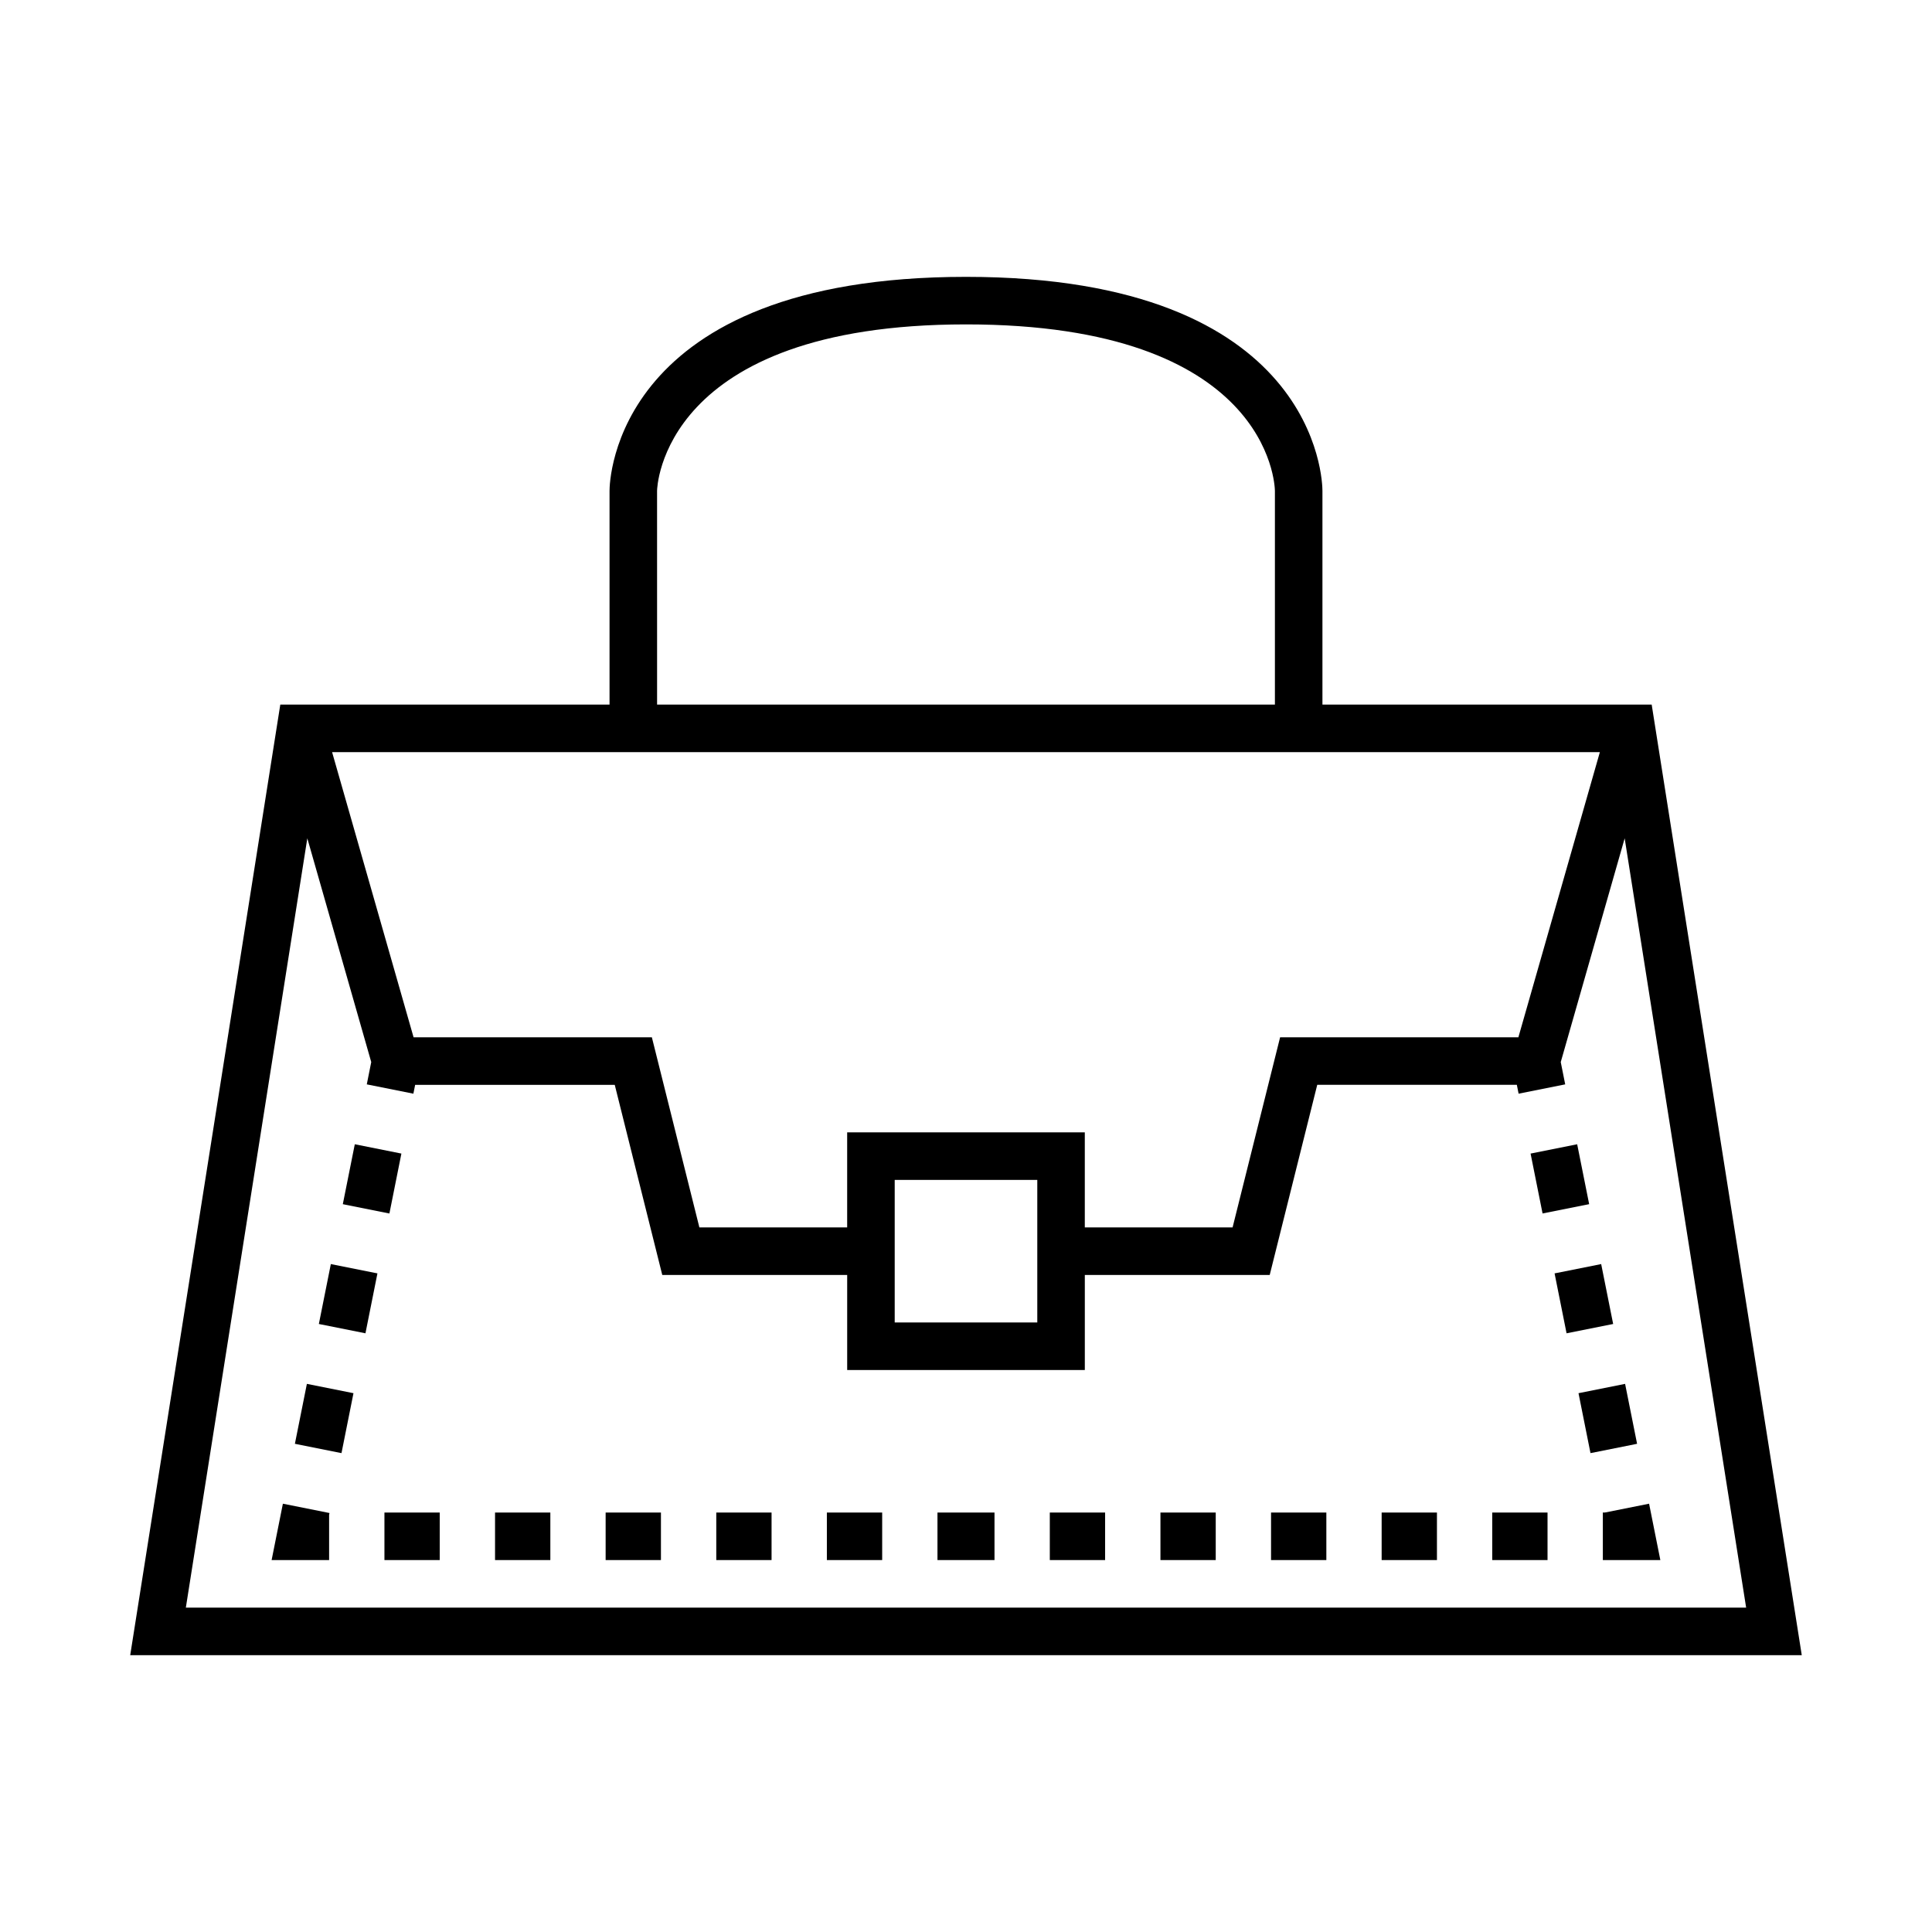 <?xml version="1.0" encoding="UTF-8"?>
<!-- Uploaded to: SVG Repo, www.svgrepo.com, Generator: SVG Repo Mixer Tools -->
<svg fill="#000000" width="800px" height="800px" version="1.1" viewBox="144 144 512 512" xmlns="http://www.w3.org/2000/svg">
 <g>
  <path d="m392.44 544.84v12.594h15.113v-12.594z"/>
  <path d="m304.5 544.84h14.656v12.594h-14.656z"/>
  <path d="m275.19 544.84h14.656v12.594h-14.656z"/>
  <path d="m333.82 544.84h14.652v12.594h-14.652z"/>
  <path d="m363.13 544.84h14.656v12.594h-14.656z"/>
  <path d="m245.88 544.84h14.652v12.594h-14.652z"/>
  <path d="m215.98 557.44h15.238v-11.977l0.098-0.496-12.348-2.469z"/>
  <path d="m228.5 494.87 3.176-15.879 12.348 2.469-3.176 15.879z"/>
  <path d="m222.15 526.62 3.176-15.879 12.348 2.469-3.176 15.879z"/>
  <path d="m234.85 463.12 3.176-15.879 12.348 2.469-3.176 15.879z"/>
  <path d="m494.46 330.73v-56.68c0-2.316-1.074-56.68-94.465-56.68s-94.461 54.363-94.461 56.68v56.68h-87.254l-39.773 251.91 221.49-0.004h221.49l-39.773-251.91zm-176.33-56.68c0-0.441 0.938-44.082 81.867-44.082 80.188 0 81.836 42.336 81.867 44.082v56.68h-163.73zm81.871 69.273h167.98l-21.594 75.57h-63.145l-12.594 50.383h-39.164v-25.191h-62.977v25.191h-39.164l-12.594-50.383h-63.148l-21.594-75.57zm18.891 113.36v37.785h-37.785v-37.785zm-18.891 113.36h-206.75l32.191-203.88 16.941 59.297-1.18 5.91 12.348 2.469 0.469-2.344h52.895l12.594 50.383 49.004-0.004v25.191h62.977v-25.191h49l12.594-50.383h52.895l0.469 2.348 12.348-2.469-1.18-5.91 16.941-59.297 32.191 203.88z"/>
  <path d="m451.53 544.84h14.652v12.594h-14.652z"/>
  <path d="m480.84 544.84h14.656v12.594h-14.656z"/>
  <path d="m422.21 544.84h14.656v12.594h-14.656z"/>
  <path d="m539.46 544.84h14.652v12.594h-14.652z"/>
  <path d="m510.15 544.84h14.656v12.594h-14.656z"/>
  <path d="m568.77 544.84v12.594h15.238l-2.984-14.941-11.754 2.348z"/>
  <path d="m549.62 449.71 12.348-2.469 3.176 15.875-12.348 2.469z"/>
  <path d="m555.98 481.46 12.348-2.469 3.176 15.879-12.348 2.469z"/>
  <path d="m562.32 513.21 12.348-2.469 3.176 15.879-12.348 2.469z"/>
 </g>
</svg>
